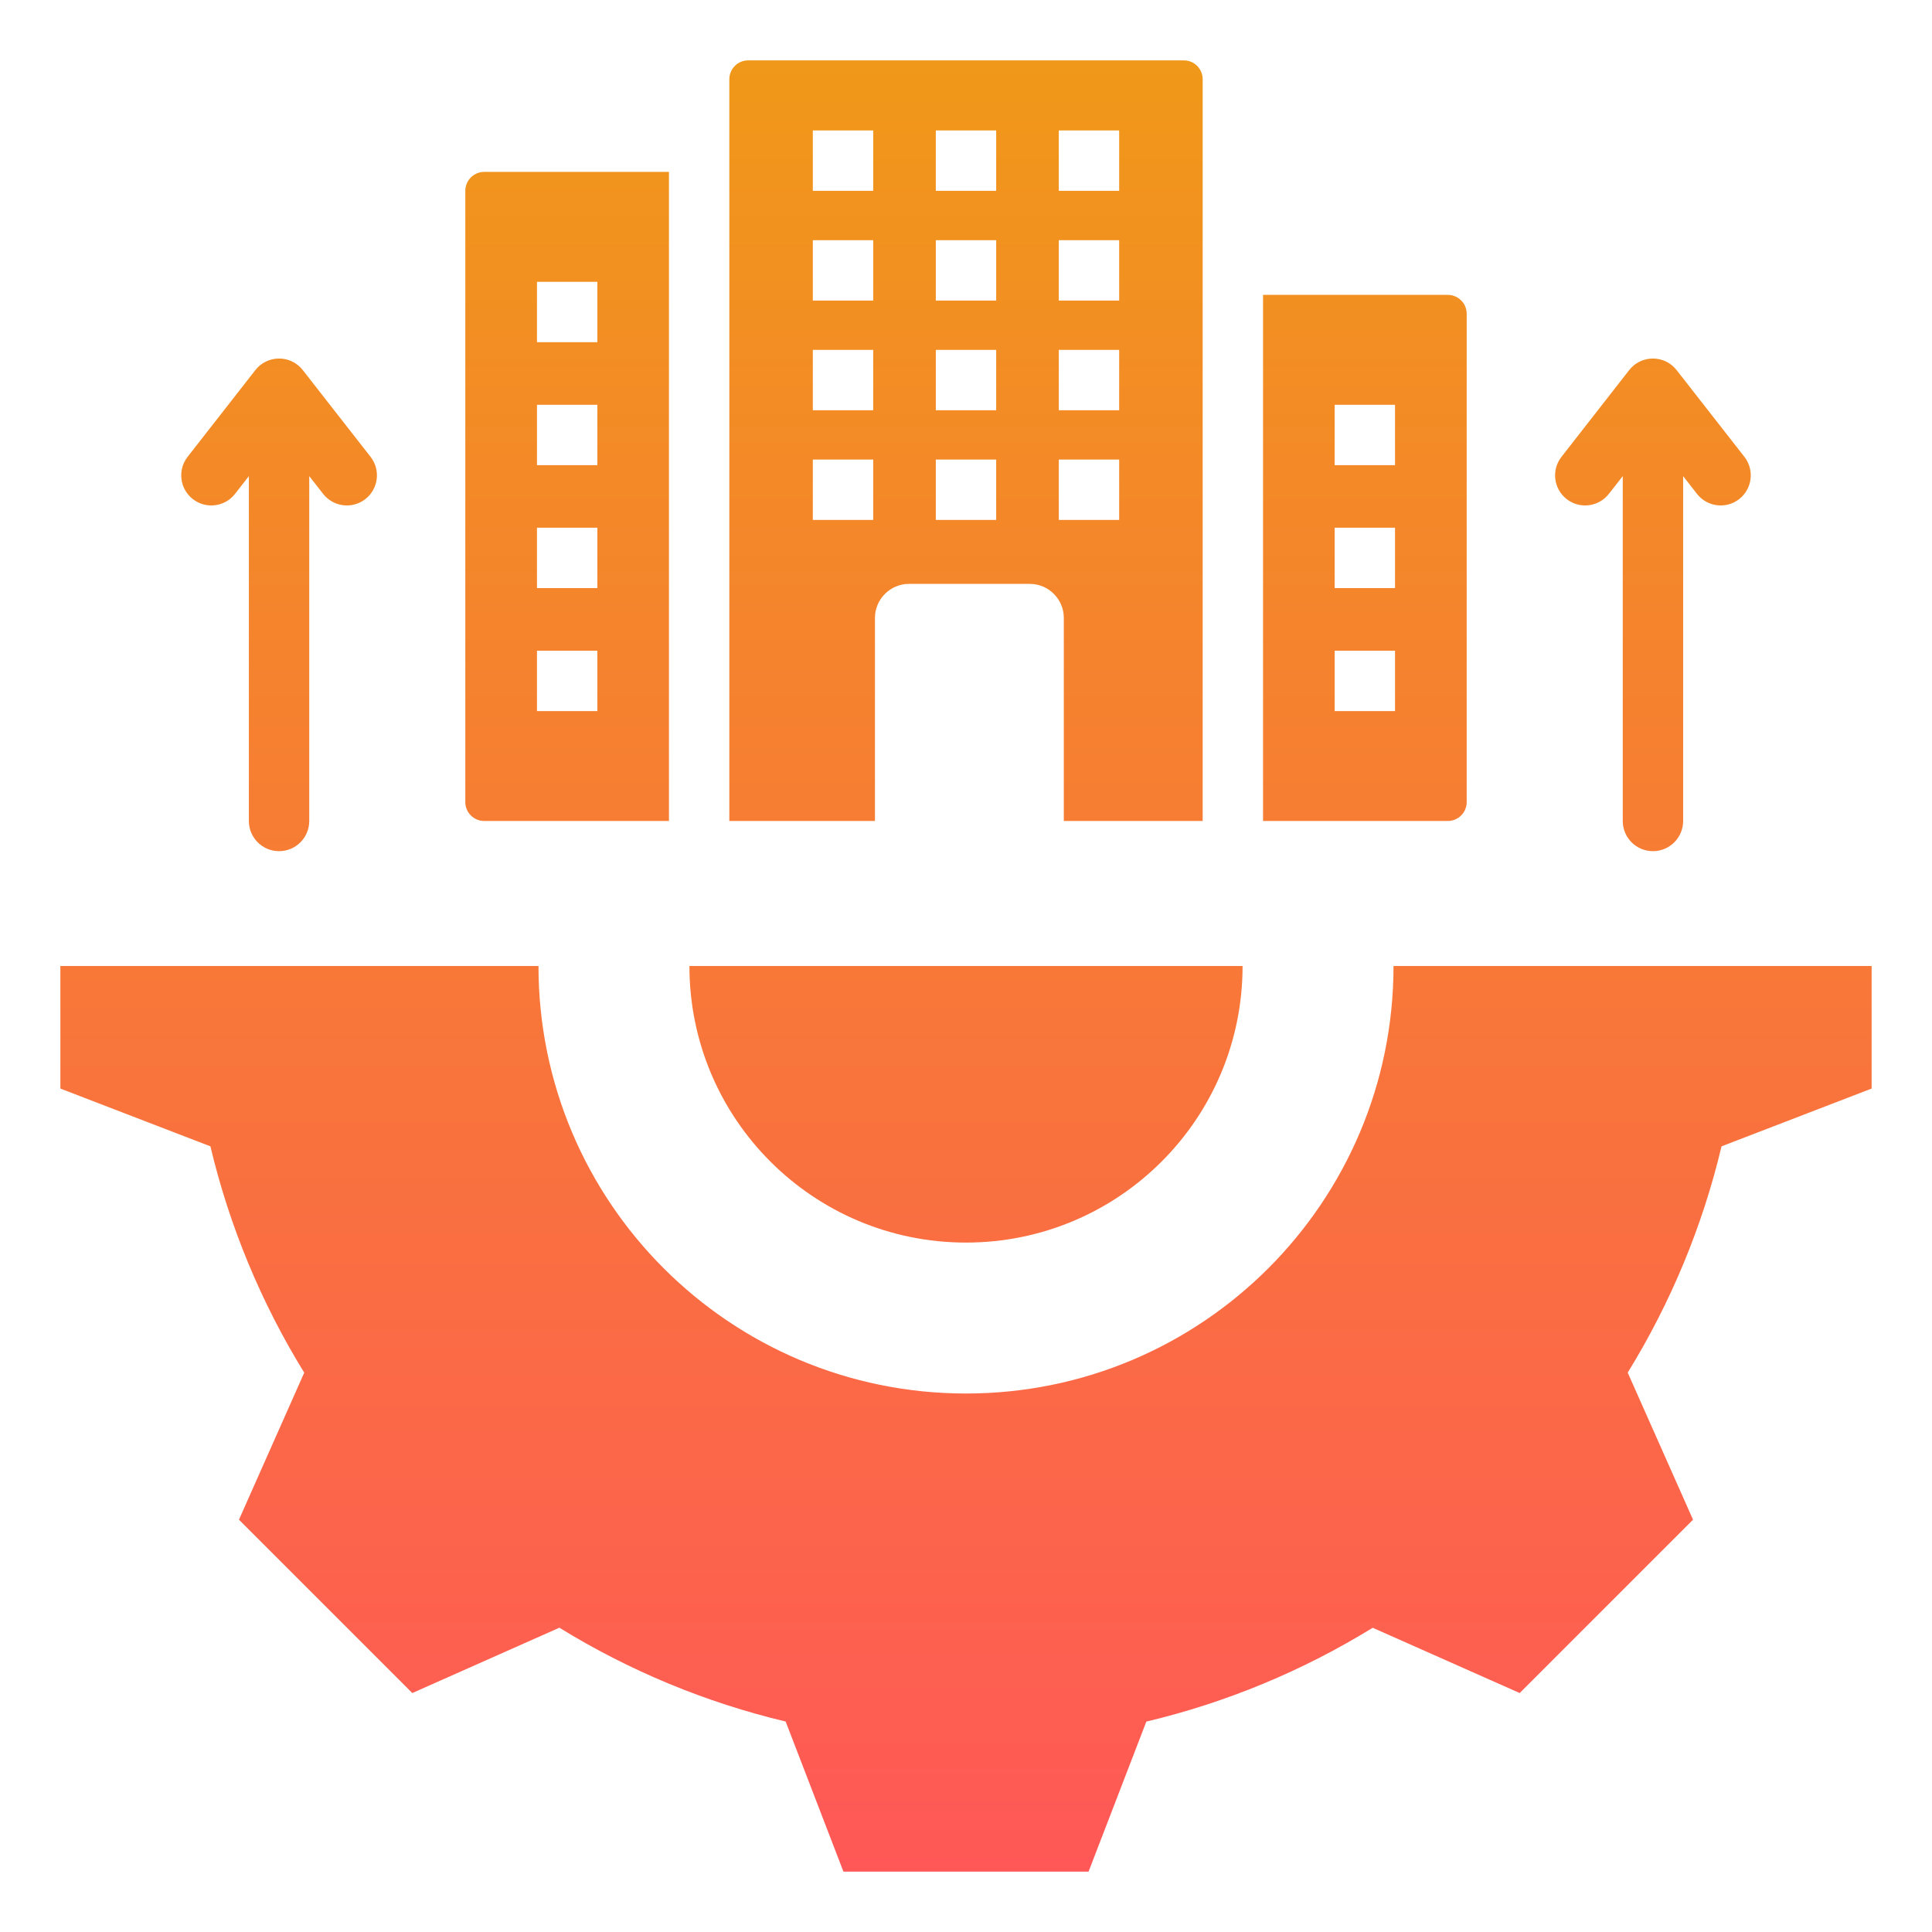 <svg width="32" height="32" viewBox="0 0 32 32" fill="none" xmlns="http://www.w3.org/2000/svg">
<path fill-rule="evenodd" clip-rule="evenodd" d="M15.5 7.612H16.5V8.612H15.5V7.612ZM27.878 7.886V13.598C27.878 13.874 27.654 14.098 27.378 14.098C27.101 14.098 26.878 13.874 26.878 13.598V7.886L26.648 8.18C26.478 8.397 26.165 8.436 25.948 8.266C25.732 8.097 25.693 7.784 25.863 7.567L26.979 6.137C27.175 5.877 27.567 5.87 27.77 6.13L28.893 7.567C29.062 7.784 29.023 8.097 28.807 8.266C28.59 8.436 28.277 8.397 28.107 8.18L27.878 7.886ZM6.138 7.567C6.307 7.784 6.268 8.097 6.052 8.266C5.835 8.436 5.522 8.397 5.352 8.18L5.122 7.886V13.598C5.122 13.874 4.899 14.098 4.622 14.098C4.346 14.098 4.122 13.874 4.122 13.598V7.886L3.893 8.18C3.723 8.397 3.41 8.436 3.193 8.266C2.977 8.097 2.938 7.784 3.107 7.567L4.224 6.137C4.42 5.877 4.812 5.87 5.015 6.13L6.138 7.567ZM31 16V18.03L28.514 18.987C28.199 20.311 27.674 21.576 26.96 22.735L28.042 25.171L25.171 28.042L22.736 26.961C21.577 27.675 20.311 28.2 18.987 28.515L18.03 31H13.97L13.013 28.514C11.689 28.199 10.424 27.674 9.265 26.96L6.829 28.042L3.958 25.171L5.039 22.736C4.325 21.577 3.8 20.311 3.485 18.987L1 18.03V16H8.919C8.919 19.911 12.089 23.081 16 23.081C19.911 23.081 23.081 19.911 23.081 16H31ZM11.419 16C11.419 18.531 13.469 20.581 16 20.581C18.531 20.581 20.581 18.531 20.581 16H11.419ZM17.537 7.612H18.537V8.612H17.537V7.612ZM13.463 7.612H14.463V8.612H13.463V7.612ZM15.5 5.795H16.5V6.795H15.5V5.795ZM17.537 5.795H18.537V6.795H17.537V5.795ZM13.463 5.795H14.463V6.795H13.463V5.795ZM15.5 3.978H16.5V4.978H15.5V3.978ZM17.537 3.978H18.537V4.978H17.537V3.978ZM13.463 3.978H14.463V4.978H13.463V3.978ZM15.5 2.161H16.5V3.161H15.5V2.161ZM17.537 2.161H18.537V3.161H17.537V2.161ZM13.463 2.161H14.463V3.161H13.463V2.161ZM23.106 8.741V9.741H22.106V8.741H23.106ZM23.106 10.778V11.778H22.106V10.778H23.106ZM23.106 6.705V7.705H22.106V6.705H23.106ZM23.98 4.884H20.92V13.598H23.98C24.152 13.598 24.293 13.458 24.293 13.286V5.196C24.293 5.024 24.152 4.884 23.98 4.884ZM9.894 4.668V5.668H8.894V4.668H9.894ZM9.894 8.741V9.741H8.894V8.741H9.894ZM9.894 10.778V11.778H8.894V10.778H9.894ZM9.894 6.705V7.705H8.894V6.705H9.894ZM11.08 13.598V2.847H8.02C7.848 2.847 7.707 2.988 7.707 3.16V13.286C7.707 13.458 7.848 13.598 8.02 13.598H11.08ZM12.392 1C12.22 1 12.08 1.14 12.08 1.312V13.598H14.492V10.234C14.492 9.925 14.745 9.671 15.055 9.671H17.058C17.367 9.671 17.62 9.925 17.62 10.234V13.598H19.92V1.312C19.92 1.14 19.78 1 19.608 1H12.392Z" fill="url(#paint0_linear_59_9033)"/>
<defs>
<linearGradient id="paint0_linear_59_9033" x1="1" y1="31" x2="1" y2="1" gradientUnits="userSpaceOnUse">
<stop stop-color="#FF5857"/>
<stop offset="1" stop-color="#F09819"/>
</linearGradient>
</defs>
</svg>
